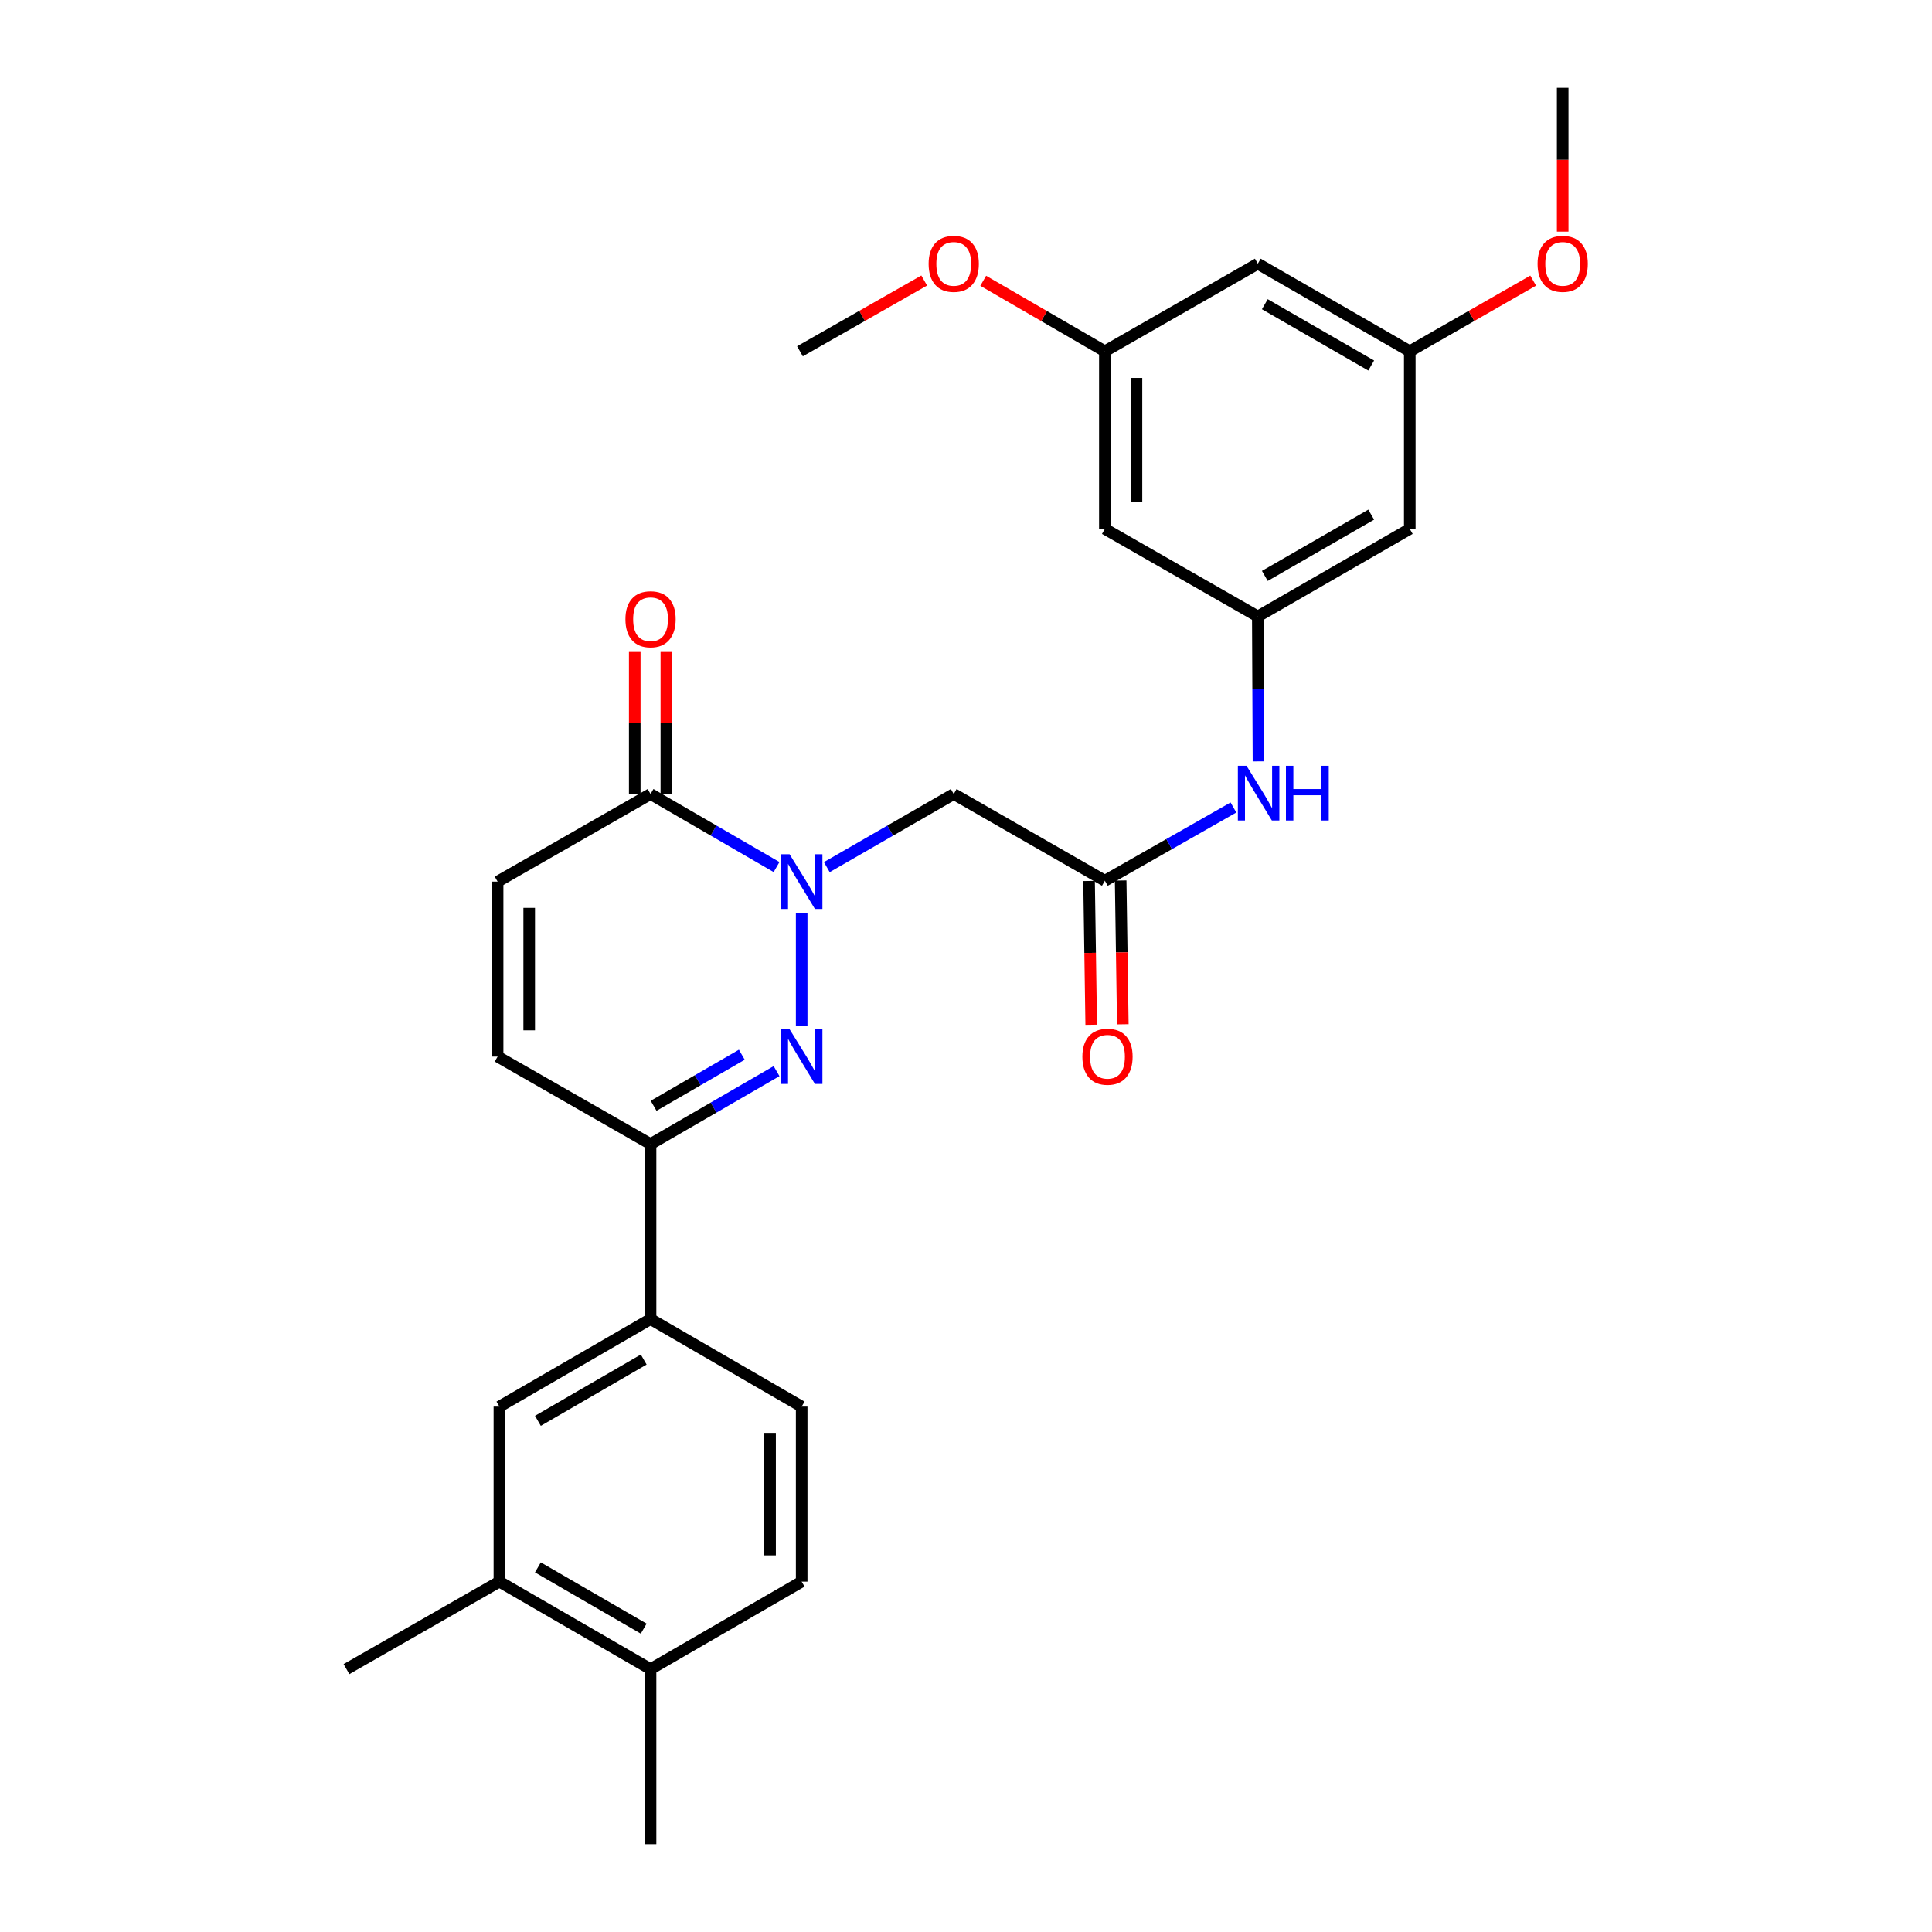 <?xml version='1.0' encoding='iso-8859-1'?>
<svg version='1.1' baseProfile='full'
              xmlns='http://www.w3.org/2000/svg'
                      xmlns:rdkit='http://www.rdkit.org/xml'
                      xmlns:xlink='http://www.w3.org/1999/xlink'
                  xml:space='preserve'
width='1000px' height='1000px' viewBox='0 0 1000 1000'>
<!-- END OF HEADER -->
<rect style='opacity:1.0;fill:#FFFFFF;stroke:none' width='1000' height='1000' x='0' y='0'> </rect>
<path class='bond-0' d='M 414.944,472.747 L 414.944,530.872' style='fill:none;fill-rule:evenodd;stroke:#0000FF;stroke-width:6px;stroke-linecap:butt;stroke-linejoin:miter;stroke-opacity:1' />
<path class='bond-1' d='M 401.943,448.789 L 369.333,429.891' style='fill:none;fill-rule:evenodd;stroke:#0000FF;stroke-width:6px;stroke-linecap:butt;stroke-linejoin:miter;stroke-opacity:1' />
<path class='bond-1' d='M 369.333,429.891 L 336.723,410.992' style='fill:none;fill-rule:evenodd;stroke:#000000;stroke-width:6px;stroke-linecap:butt;stroke-linejoin:miter;stroke-opacity:1' />
<path class='bond-3' d='M 427.954,448.83 L 460.804,429.911' style='fill:none;fill-rule:evenodd;stroke:#0000FF;stroke-width:6px;stroke-linecap:butt;stroke-linejoin:miter;stroke-opacity:1' />
<path class='bond-3' d='M 460.804,429.911 L 493.655,410.992' style='fill:none;fill-rule:evenodd;stroke:#000000;stroke-width:6px;stroke-linecap:butt;stroke-linejoin:miter;stroke-opacity:1' />
<path class='bond-2' d='M 401.944,554.411 L 369.334,573.291' style='fill:none;fill-rule:evenodd;stroke:#0000FF;stroke-width:6px;stroke-linecap:butt;stroke-linejoin:miter;stroke-opacity:1' />
<path class='bond-2' d='M 369.334,573.291 L 336.723,592.171' style='fill:none;fill-rule:evenodd;stroke:#000000;stroke-width:6px;stroke-linecap:butt;stroke-linejoin:miter;stroke-opacity:1' />
<path class='bond-2' d='M 383.965,545.918 L 361.137,559.134' style='fill:none;fill-rule:evenodd;stroke:#0000FF;stroke-width:6px;stroke-linecap:butt;stroke-linejoin:miter;stroke-opacity:1' />
<path class='bond-2' d='M 361.137,559.134 L 338.31,572.35' style='fill:none;fill-rule:evenodd;stroke:#000000;stroke-width:6px;stroke-linecap:butt;stroke-linejoin:miter;stroke-opacity:1' />
<path class='bond-5' d='M 336.723,410.992 L 257.558,456.323' style='fill:none;fill-rule:evenodd;stroke:#000000;stroke-width:6px;stroke-linecap:butt;stroke-linejoin:miter;stroke-opacity:1' />
<path class='bond-14' d='M 344.902,410.992 L 344.902,374.223' style='fill:none;fill-rule:evenodd;stroke:#000000;stroke-width:6px;stroke-linecap:butt;stroke-linejoin:miter;stroke-opacity:1' />
<path class='bond-14' d='M 344.902,374.223 L 344.902,337.454' style='fill:none;fill-rule:evenodd;stroke:#FF0000;stroke-width:6px;stroke-linecap:butt;stroke-linejoin:miter;stroke-opacity:1' />
<path class='bond-14' d='M 328.544,410.992 L 328.544,374.223' style='fill:none;fill-rule:evenodd;stroke:#000000;stroke-width:6px;stroke-linecap:butt;stroke-linejoin:miter;stroke-opacity:1' />
<path class='bond-14' d='M 328.544,374.223 L 328.544,337.454' style='fill:none;fill-rule:evenodd;stroke:#FF0000;stroke-width:6px;stroke-linecap:butt;stroke-linejoin:miter;stroke-opacity:1' />
<path class='bond-7' d='M 336.723,592.171 L 336.723,682.751' style='fill:none;fill-rule:evenodd;stroke:#000000;stroke-width:6px;stroke-linecap:butt;stroke-linejoin:miter;stroke-opacity:1' />
<path class='bond-28' d='M 336.723,592.171 L 257.558,546.885' style='fill:none;fill-rule:evenodd;stroke:#000000;stroke-width:6px;stroke-linecap:butt;stroke-linejoin:miter;stroke-opacity:1' />
<path class='bond-4' d='M 493.655,410.992 L 571.875,455.869' style='fill:none;fill-rule:evenodd;stroke:#000000;stroke-width:6px;stroke-linecap:butt;stroke-linejoin:miter;stroke-opacity:1' />
<path class='bond-9' d='M 571.875,455.869 L 605.152,436.914' style='fill:none;fill-rule:evenodd;stroke:#000000;stroke-width:6px;stroke-linecap:butt;stroke-linejoin:miter;stroke-opacity:1' />
<path class='bond-9' d='M 605.152,436.914 L 638.429,417.959' style='fill:none;fill-rule:evenodd;stroke:#0000FF;stroke-width:6px;stroke-linecap:butt;stroke-linejoin:miter;stroke-opacity:1' />
<path class='bond-19' d='M 563.697,455.991 L 564.254,493.201' style='fill:none;fill-rule:evenodd;stroke:#000000;stroke-width:6px;stroke-linecap:butt;stroke-linejoin:miter;stroke-opacity:1' />
<path class='bond-19' d='M 564.254,493.201 L 564.811,530.412' style='fill:none;fill-rule:evenodd;stroke:#FF0000;stroke-width:6px;stroke-linecap:butt;stroke-linejoin:miter;stroke-opacity:1' />
<path class='bond-19' d='M 580.053,455.746 L 580.611,492.957' style='fill:none;fill-rule:evenodd;stroke:#000000;stroke-width:6px;stroke-linecap:butt;stroke-linejoin:miter;stroke-opacity:1' />
<path class='bond-19' d='M 580.611,492.957 L 581.168,530.167' style='fill:none;fill-rule:evenodd;stroke:#FF0000;stroke-width:6px;stroke-linecap:butt;stroke-linejoin:miter;stroke-opacity:1' />
<path class='bond-6' d='M 257.558,456.323 L 257.558,546.885' style='fill:none;fill-rule:evenodd;stroke:#000000;stroke-width:6px;stroke-linecap:butt;stroke-linejoin:miter;stroke-opacity:1' />
<path class='bond-6' d='M 273.916,469.907 L 273.916,533.301' style='fill:none;fill-rule:evenodd;stroke:#000000;stroke-width:6px;stroke-linecap:butt;stroke-linejoin:miter;stroke-opacity:1' />
<path class='bond-10' d='M 336.723,682.751 L 258.484,728.063' style='fill:none;fill-rule:evenodd;stroke:#000000;stroke-width:6px;stroke-linecap:butt;stroke-linejoin:miter;stroke-opacity:1' />
<path class='bond-10' d='M 333.186,703.703 L 278.419,735.422' style='fill:none;fill-rule:evenodd;stroke:#000000;stroke-width:6px;stroke-linecap:butt;stroke-linejoin:miter;stroke-opacity:1' />
<path class='bond-20' d='M 336.723,682.751 L 414.944,728.063' style='fill:none;fill-rule:evenodd;stroke:#000000;stroke-width:6px;stroke-linecap:butt;stroke-linejoin:miter;stroke-opacity:1' />
<path class='bond-8' d='M 651.041,319.067 L 651.212,356.579' style='fill:none;fill-rule:evenodd;stroke:#000000;stroke-width:6px;stroke-linecap:butt;stroke-linejoin:miter;stroke-opacity:1' />
<path class='bond-8' d='M 651.212,356.579 L 651.384,394.091' style='fill:none;fill-rule:evenodd;stroke:#0000FF;stroke-width:6px;stroke-linecap:butt;stroke-linejoin:miter;stroke-opacity:1' />
<path class='bond-12' d='M 651.041,319.067 L 729.697,273.754' style='fill:none;fill-rule:evenodd;stroke:#000000;stroke-width:6px;stroke-linecap:butt;stroke-linejoin:miter;stroke-opacity:1' />
<path class='bond-12' d='M 654.673,298.096 L 709.733,266.377' style='fill:none;fill-rule:evenodd;stroke:#000000;stroke-width:6px;stroke-linecap:butt;stroke-linejoin:miter;stroke-opacity:1' />
<path class='bond-13' d='M 651.041,319.067 L 571.875,273.754' style='fill:none;fill-rule:evenodd;stroke:#000000;stroke-width:6px;stroke-linecap:butt;stroke-linejoin:miter;stroke-opacity:1' />
<path class='bond-11' d='M 258.484,728.063 L 258.484,818.653' style='fill:none;fill-rule:evenodd;stroke:#000000;stroke-width:6px;stroke-linecap:butt;stroke-linejoin:miter;stroke-opacity:1' />
<path class='bond-24' d='M 258.484,818.653 L 179.337,863.929' style='fill:none;fill-rule:evenodd;stroke:#000000;stroke-width:6px;stroke-linecap:butt;stroke-linejoin:miter;stroke-opacity:1' />
<path class='bond-29' d='M 258.484,818.653 L 336.723,863.929' style='fill:none;fill-rule:evenodd;stroke:#000000;stroke-width:6px;stroke-linecap:butt;stroke-linejoin:miter;stroke-opacity:1' />
<path class='bond-29' d='M 278.414,811.286 L 333.181,842.979' style='fill:none;fill-rule:evenodd;stroke:#000000;stroke-width:6px;stroke-linecap:butt;stroke-linejoin:miter;stroke-opacity:1' />
<path class='bond-15' d='M 729.697,273.754 L 729.697,181.82' style='fill:none;fill-rule:evenodd;stroke:#000000;stroke-width:6px;stroke-linecap:butt;stroke-linejoin:miter;stroke-opacity:1' />
<path class='bond-16' d='M 571.875,273.754 L 571.875,181.82' style='fill:none;fill-rule:evenodd;stroke:#000000;stroke-width:6px;stroke-linecap:butt;stroke-linejoin:miter;stroke-opacity:1' />
<path class='bond-16' d='M 588.234,259.964 L 588.234,195.61' style='fill:none;fill-rule:evenodd;stroke:#000000;stroke-width:6px;stroke-linecap:butt;stroke-linejoin:miter;stroke-opacity:1' />
<path class='bond-23' d='M 729.697,181.82 L 761.631,163.53' style='fill:none;fill-rule:evenodd;stroke:#000000;stroke-width:6px;stroke-linecap:butt;stroke-linejoin:miter;stroke-opacity:1' />
<path class='bond-23' d='M 761.631,163.53 L 793.564,145.241' style='fill:none;fill-rule:evenodd;stroke:#FF0000;stroke-width:6px;stroke-linecap:butt;stroke-linejoin:miter;stroke-opacity:1' />
<path class='bond-30' d='M 729.697,181.82 L 651.041,136.489' style='fill:none;fill-rule:evenodd;stroke:#000000;stroke-width:6px;stroke-linecap:butt;stroke-linejoin:miter;stroke-opacity:1' />
<path class='bond-30' d='M 709.731,189.194 L 654.671,157.462' style='fill:none;fill-rule:evenodd;stroke:#000000;stroke-width:6px;stroke-linecap:butt;stroke-linejoin:miter;stroke-opacity:1' />
<path class='bond-17' d='M 571.875,181.82 L 651.041,136.489' style='fill:none;fill-rule:evenodd;stroke:#000000;stroke-width:6px;stroke-linecap:butt;stroke-linejoin:miter;stroke-opacity:1' />
<path class='bond-22' d='M 571.875,181.82 L 540.395,163.576' style='fill:none;fill-rule:evenodd;stroke:#000000;stroke-width:6px;stroke-linecap:butt;stroke-linejoin:miter;stroke-opacity:1' />
<path class='bond-22' d='M 540.395,163.576 L 508.915,145.333' style='fill:none;fill-rule:evenodd;stroke:#FF0000;stroke-width:6px;stroke-linecap:butt;stroke-linejoin:miter;stroke-opacity:1' />
<path class='bond-18' d='M 336.723,863.929 L 414.944,818.653' style='fill:none;fill-rule:evenodd;stroke:#000000;stroke-width:6px;stroke-linecap:butt;stroke-linejoin:miter;stroke-opacity:1' />
<path class='bond-25' d='M 336.723,863.929 L 336.723,954.545' style='fill:none;fill-rule:evenodd;stroke:#000000;stroke-width:6px;stroke-linecap:butt;stroke-linejoin:miter;stroke-opacity:1' />
<path class='bond-21' d='M 414.944,728.063 L 414.944,818.653' style='fill:none;fill-rule:evenodd;stroke:#000000;stroke-width:6px;stroke-linecap:butt;stroke-linejoin:miter;stroke-opacity:1' />
<path class='bond-21' d='M 398.585,741.652 L 398.585,805.064' style='fill:none;fill-rule:evenodd;stroke:#000000;stroke-width:6px;stroke-linecap:butt;stroke-linejoin:miter;stroke-opacity:1' />
<path class='bond-27' d='M 478.365,145.196 L 446.209,163.508' style='fill:none;fill-rule:evenodd;stroke:#FF0000;stroke-width:6px;stroke-linecap:butt;stroke-linejoin:miter;stroke-opacity:1' />
<path class='bond-27' d='M 446.209,163.508 L 414.053,181.82' style='fill:none;fill-rule:evenodd;stroke:#000000;stroke-width:6px;stroke-linecap:butt;stroke-linejoin:miter;stroke-opacity:1' />
<path class='bond-26' d='M 808.845,119.893 L 808.845,82.674' style='fill:none;fill-rule:evenodd;stroke:#FF0000;stroke-width:6px;stroke-linecap:butt;stroke-linejoin:miter;stroke-opacity:1' />
<path class='bond-26' d='M 808.845,82.674 L 808.845,45.455' style='fill:none;fill-rule:evenodd;stroke:#000000;stroke-width:6px;stroke-linecap:butt;stroke-linejoin:miter;stroke-opacity:1' />
<path  class='atom-0' d='M 408.684 442.163
L 417.964 457.163
Q 418.884 458.643, 420.364 461.323
Q 421.844 464.003, 421.924 464.163
L 421.924 442.163
L 425.684 442.163
L 425.684 470.483
L 421.804 470.483
L 411.844 454.083
Q 410.684 452.163, 409.444 449.963
Q 408.244 447.763, 407.884 447.083
L 407.884 470.483
L 404.204 470.483
L 404.204 442.163
L 408.684 442.163
' fill='#0000FF'/>
<path  class='atom-1' d='M 408.684 532.725
L 417.964 547.725
Q 418.884 549.205, 420.364 551.885
Q 421.844 554.565, 421.924 554.725
L 421.924 532.725
L 425.684 532.725
L 425.684 561.045
L 421.804 561.045
L 411.844 544.645
Q 410.684 542.725, 409.444 540.525
Q 408.244 538.325, 407.884 537.645
L 407.884 561.045
L 404.204 561.045
L 404.204 532.725
L 408.684 532.725
' fill='#0000FF'/>
<path  class='atom-10' d='M 645.199 396.378
L 654.479 411.378
Q 655.399 412.858, 656.879 415.538
Q 658.359 418.218, 658.439 418.378
L 658.439 396.378
L 662.199 396.378
L 662.199 424.698
L 658.319 424.698
L 648.359 408.298
Q 647.199 406.378, 645.959 404.178
Q 644.759 401.978, 644.399 401.298
L 644.399 424.698
L 640.719 424.698
L 640.719 396.378
L 645.199 396.378
' fill='#0000FF'/>
<path  class='atom-10' d='M 665.599 396.378
L 669.439 396.378
L 669.439 408.418
L 683.919 408.418
L 683.919 396.378
L 687.759 396.378
L 687.759 424.698
L 683.919 424.698
L 683.919 411.618
L 669.439 411.618
L 669.439 424.698
L 665.599 424.698
L 665.599 396.378
' fill='#0000FF'/>
<path  class='atom-15' d='M 323.723 320.51
Q 323.723 313.71, 327.083 309.91
Q 330.443 306.11, 336.723 306.11
Q 343.003 306.11, 346.363 309.91
Q 349.723 313.71, 349.723 320.51
Q 349.723 327.39, 346.323 331.31
Q 342.923 335.19, 336.723 335.19
Q 330.483 335.19, 327.083 331.31
Q 323.723 327.43, 323.723 320.51
M 336.723 331.99
Q 341.043 331.99, 343.363 329.11
Q 345.723 326.19, 345.723 320.51
Q 345.723 314.95, 343.363 312.15
Q 341.043 309.31, 336.723 309.31
Q 332.403 309.31, 330.043 312.11
Q 327.723 314.91, 327.723 320.51
Q 327.723 326.23, 330.043 329.11
Q 332.403 331.99, 336.723 331.99
' fill='#FF0000'/>
<path  class='atom-20' d='M 560.238 546.965
Q 560.238 540.165, 563.598 536.365
Q 566.958 532.565, 573.238 532.565
Q 579.518 532.565, 582.878 536.365
Q 586.238 540.165, 586.238 546.965
Q 586.238 553.845, 582.838 557.765
Q 579.438 561.645, 573.238 561.645
Q 566.998 561.645, 563.598 557.765
Q 560.238 553.885, 560.238 546.965
M 573.238 558.445
Q 577.558 558.445, 579.878 555.565
Q 582.238 552.645, 582.238 546.965
Q 582.238 541.405, 579.878 538.605
Q 577.558 535.765, 573.238 535.765
Q 568.918 535.765, 566.558 538.565
Q 564.238 541.365, 564.238 546.965
Q 564.238 552.685, 566.558 555.565
Q 568.918 558.445, 573.238 558.445
' fill='#FF0000'/>
<path  class='atom-23' d='M 480.655 136.569
Q 480.655 129.769, 484.015 125.969
Q 487.375 122.169, 493.655 122.169
Q 499.935 122.169, 503.295 125.969
Q 506.655 129.769, 506.655 136.569
Q 506.655 143.449, 503.255 147.369
Q 499.855 151.249, 493.655 151.249
Q 487.415 151.249, 484.015 147.369
Q 480.655 143.489, 480.655 136.569
M 493.655 148.049
Q 497.975 148.049, 500.295 145.169
Q 502.655 142.249, 502.655 136.569
Q 502.655 131.009, 500.295 128.209
Q 497.975 125.369, 493.655 125.369
Q 489.335 125.369, 486.975 128.169
Q 484.655 130.969, 484.655 136.569
Q 484.655 142.289, 486.975 145.169
Q 489.335 148.049, 493.655 148.049
' fill='#FF0000'/>
<path  class='atom-24' d='M 795.845 136.569
Q 795.845 129.769, 799.205 125.969
Q 802.565 122.169, 808.845 122.169
Q 815.125 122.169, 818.485 125.969
Q 821.845 129.769, 821.845 136.569
Q 821.845 143.449, 818.445 147.369
Q 815.045 151.249, 808.845 151.249
Q 802.605 151.249, 799.205 147.369
Q 795.845 143.489, 795.845 136.569
M 808.845 148.049
Q 813.165 148.049, 815.485 145.169
Q 817.845 142.249, 817.845 136.569
Q 817.845 131.009, 815.485 128.209
Q 813.165 125.369, 808.845 125.369
Q 804.525 125.369, 802.165 128.169
Q 799.845 130.969, 799.845 136.569
Q 799.845 142.289, 802.165 145.169
Q 804.525 148.049, 808.845 148.049
' fill='#FF0000'/>
</svg>
